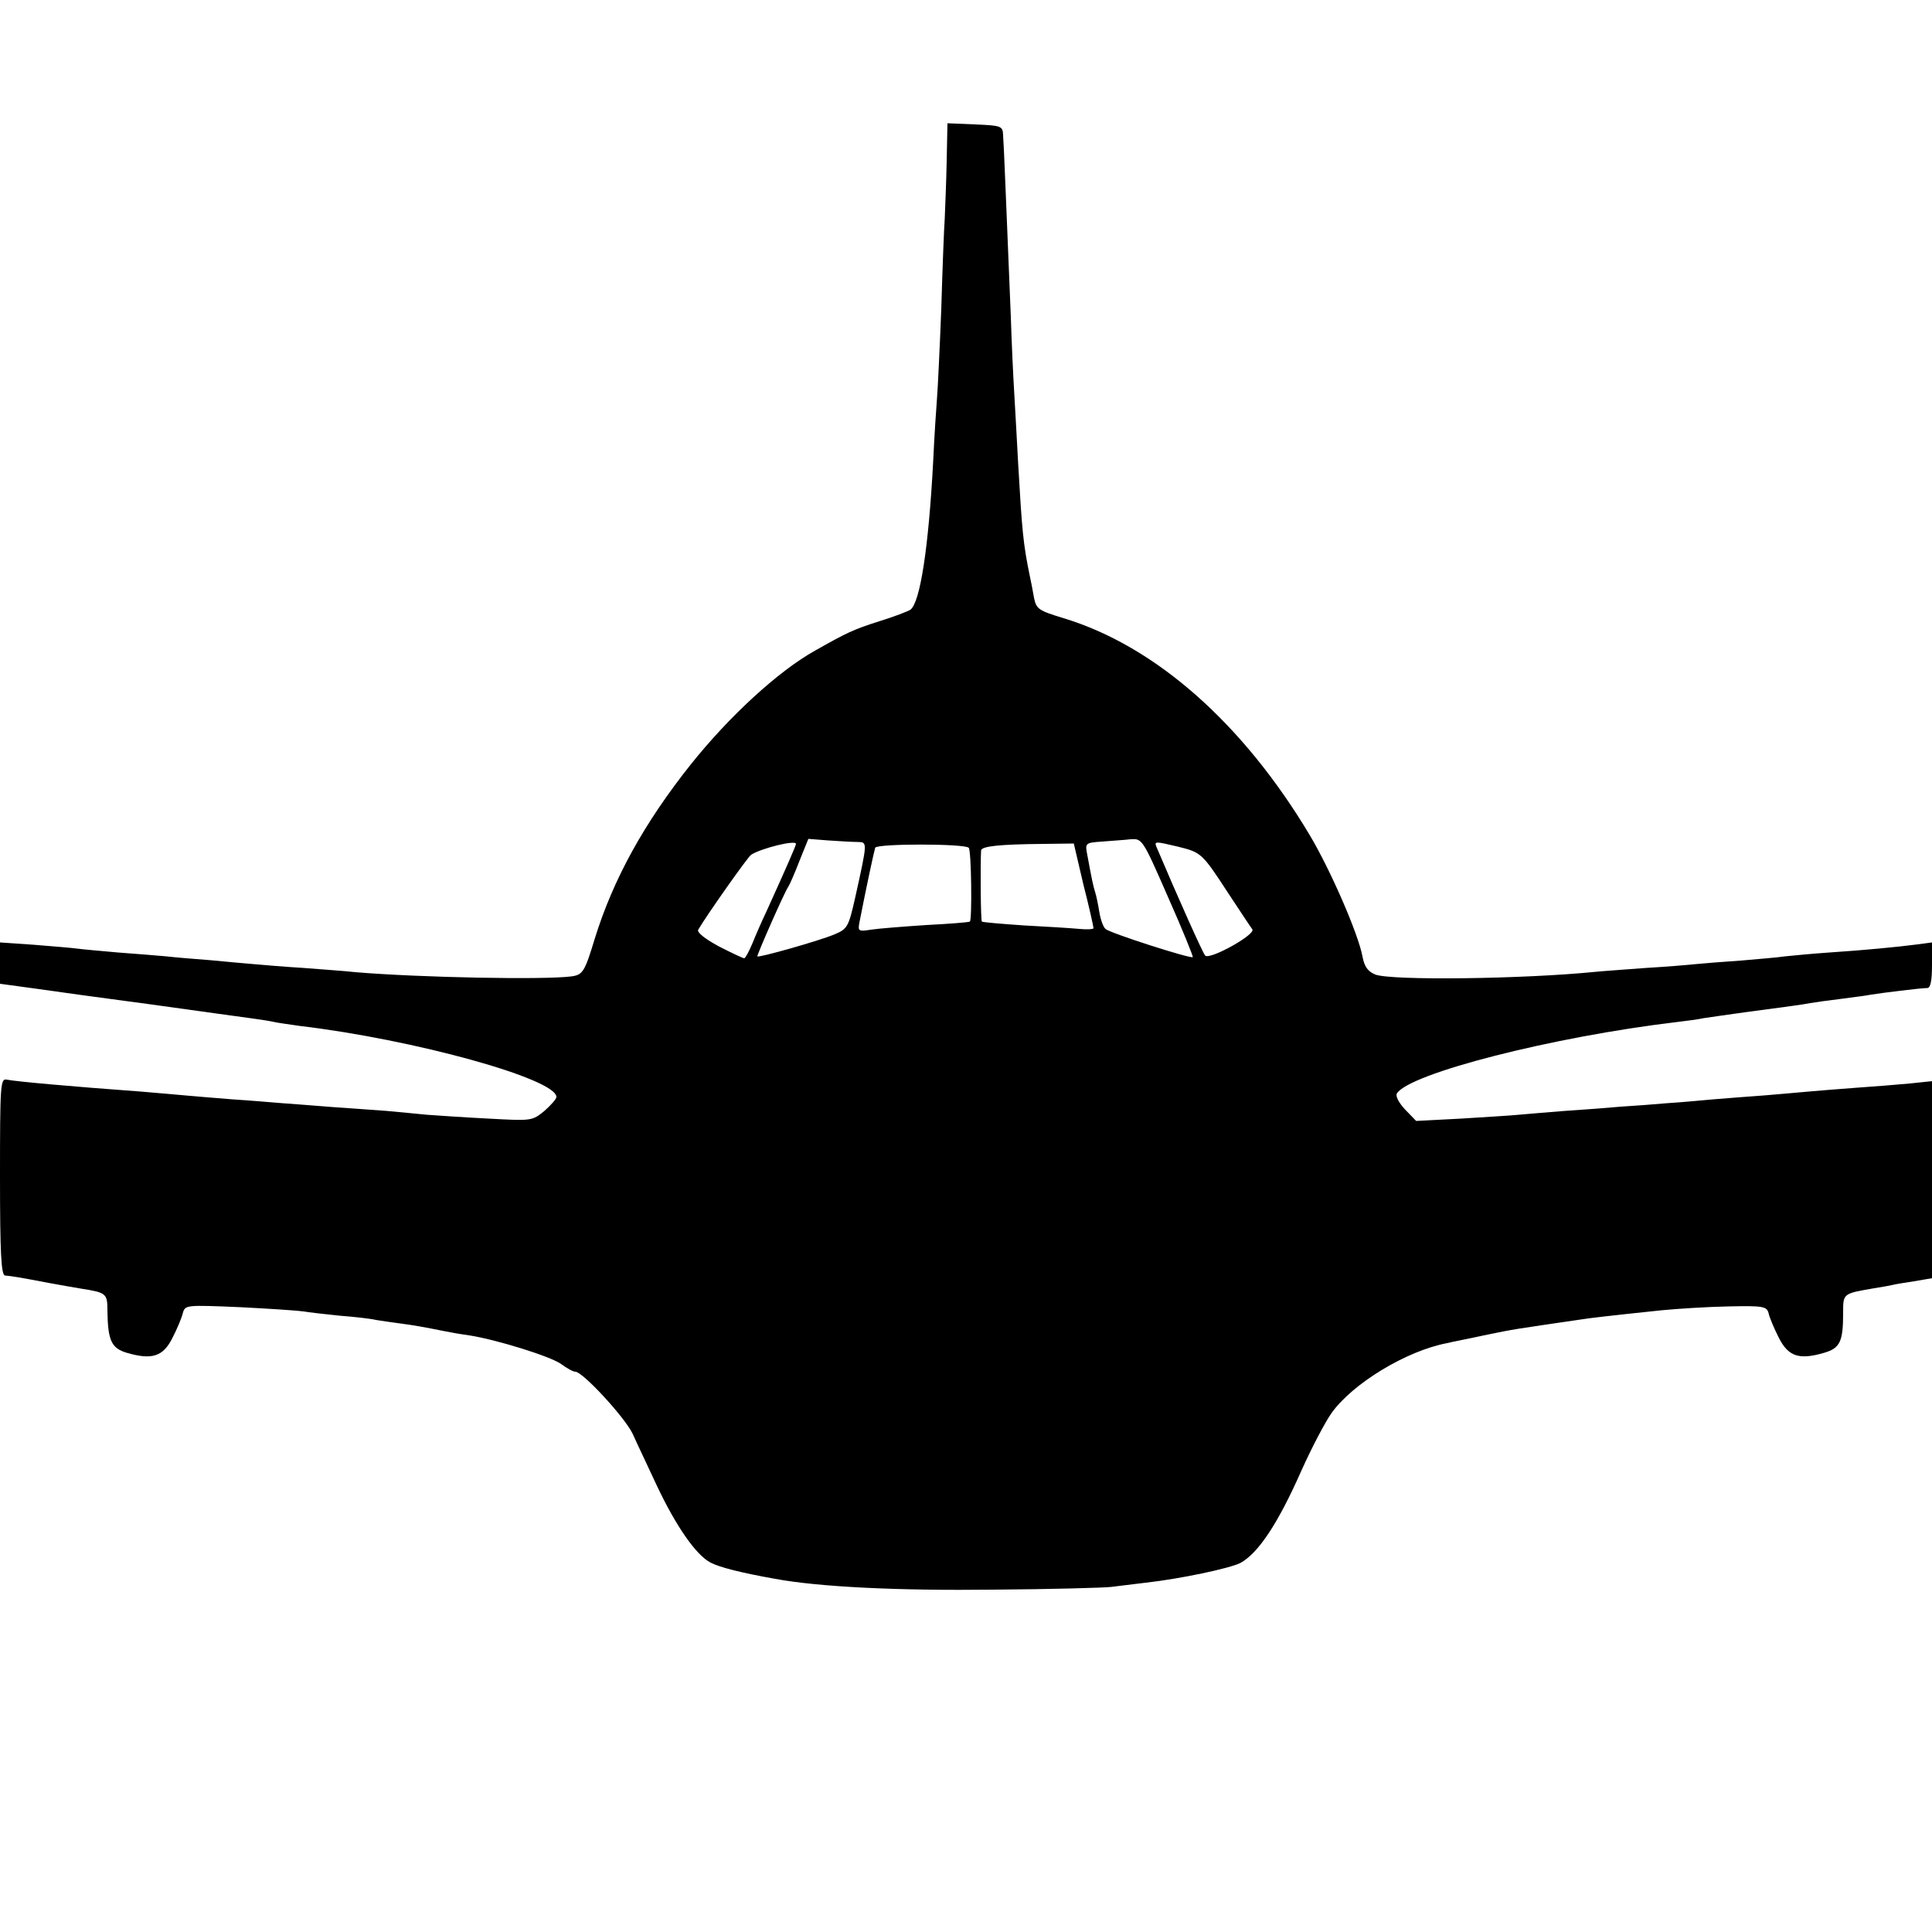 <?xml version="1.0" standalone="no"?>
<!DOCTYPE svg PUBLIC "-//W3C//DTD SVG 20010904//EN"
 "http://www.w3.org/TR/2001/REC-SVG-20010904/DTD/svg10.dtd">
<svg version="1.0" xmlns="http://www.w3.org/2000/svg"
 width="500pt" height="500pt" viewBox="0 0 500 500"
 preserveAspectRatio="xMidYMid meet">
<g transform="translate(0,500) scale(0.1,-0.1)"
fill="#000000" stroke="none">
<path d="M2450 4583 c-1 -54 -4 -120 -5 -148 -2 -27 -6 -133 -9 -235 -4 -102
-9 -205 -11 -230 -2 -25 -7 -99 -10 -165 -12 -225 -34 -365 -59 -383 -6 -4
-42 -18 -81 -30 -66 -21 -83 -29 -166 -76 -95 -53 -222 -170 -321 -294 -121
-152 -201 -297 -249 -452 -26 -86 -31 -93 -61 -97 -71 -9 -390 -3 -558 11 -25
3 -85 7 -135 11 -49 3 -108 8 -130 10 -22 2 -71 6 -110 10 -38 3 -90 7 -115
10 -25 2 -81 7 -125 10 -44 4 -91 8 -105 10 -14 2 -64 6 -113 10 l-87 6 0 -53
0 -54 88 -12 c48 -7 186 -26 307 -42 121 -17 238 -33 260 -36 22 -3 47 -7 55
-9 8 -2 38 -6 65 -10 296 -35 665 -137 665 -184 0 -5 -14 -21 -31 -36 -32 -26
-33 -26 -143 -20 -61 3 -133 8 -161 10 -27 3 -75 7 -105 10 -30 2 -93 7 -140
10 -47 4 -105 8 -130 10 -25 2 -83 7 -130 10 -47 4 -101 8 -120 10 -19 2 -71
6 -115 10 -178 13 -324 26 -348 31 -16 3 -17 -15 -17 -252 0 -196 3 -254 13
-255 14 -1 45 -6 112 -19 28 -5 66 -12 85 -15 65 -10 68 -13 68 -56 1 -78 10
-98 50 -110 65 -19 94 -10 118 38 12 23 24 52 27 64 6 22 7 22 149 16 79 -4
152 -9 164 -11 11 -2 53 -7 93 -11 40 -3 82 -8 94 -11 12 -2 39 -6 62 -9 38
-5 60 -9 115 -20 14 -3 43 -8 65 -11 70 -11 209 -54 237 -74 15 -11 31 -20 37
-20 19 0 127 -117 148 -160 11 -25 40 -85 63 -135 50 -106 102 -180 139 -199
23 -12 77 -26 167 -42 113 -21 318 -31 564 -28 151 1 289 5 305 7 17 2 57 7
90 11 90 10 217 37 245 51 46 25 97 101 158 239 26 58 61 125 78 149 54 76
193 161 299 181 11 3 54 11 95 20 81 17 80 16 250 41 25 4 67 9 210 24 41 4
119 9 173 10 90 2 99 0 104 -17 2 -11 14 -39 26 -63 25 -50 53 -59 118 -40 41
12 49 29 49 103 0 51 -1 50 80 64 25 4 47 8 50 9 3 1 26 5 53 9 l47 8 0 255 0
255 -57 -6 c-32 -3 -94 -8 -138 -11 -44 -3 -100 -8 -125 -10 -25 -2 -76 -7
-115 -10 -38 -3 -97 -7 -130 -10 -33 -3 -87 -8 -120 -10 -33 -3 -87 -7 -120
-9 -33 -3 -98 -8 -145 -11 -47 -4 -101 -8 -120 -10 -19 -2 -87 -6 -150 -10
l-115 -6 -29 30 c-15 16 -25 34 -21 41 32 52 404 147 725 185 25 3 56 7 69 10
14 2 61 9 105 15 120 16 150 20 171 24 11 2 47 7 80 11 32 4 68 9 78 11 24 4
128 17 145 17 8 0 12 19 12 59 l0 59 -37 -5 c-55 -7 -137 -15 -228 -21 -44 -3
-96 -8 -115 -10 -19 -3 -71 -7 -115 -11 -44 -3 -96 -7 -115 -9 -19 -2 -78 -7
-130 -10 -52 -4 -111 -8 -130 -10 -189 -19 -531 -23 -571 -7 -19 8 -28 20 -33
47 -11 59 -83 224 -136 313 -173 290 -400 490 -637 562 -66 20 -71 24 -77 53
-3 18 -8 43 -11 57 -17 82 -20 116 -30 290 -3 52 -7 133 -10 180 -3 47 -7 137
-9 200 -12 290 -18 447 -20 470 -1 24 -4 25 -72 28 l-72 3 -2 -98z m-231
-1762 c26 -1 27 4 -6 -145 -17 -75 -20 -80 -53 -94 -40 -17 -200 -62 -200 -57
0 7 72 170 80 180 4 6 17 36 29 67 l23 57 51 -4 c29 -2 63 -4 76 -4z m804
-143 c37 -83 65 -153 64 -155 -5 -5 -217 63 -226 73 -6 5 -13 25 -16 44 -3 19
-8 43 -11 52 -5 16 -8 30 -20 95 -6 31 -6 32 38 35 23 2 57 4 74 6 30 2 31 1
97 -150z m-963 138 c0 -4 -22 -55 -77 -176 -12 -25 -28 -62 -36 -82 -9 -21
-18 -38 -21 -38 -3 0 -33 14 -66 31 -35 19 -57 36 -53 43 23 39 128 188 137
194 27 17 116 39 116 28z m447 -10 c7 -6 9 -187 3 -191 -3 -2 -54 -6 -113 -9
-60 -4 -124 -9 -143 -12 -32 -5 -34 -4 -30 18 18 92 38 185 41 194 3 11 231
11 242 0z m297 -96 c15 -58 26 -109 26 -112 0 -3 -17 -4 -37 -2 -21 2 -85 6
-143 9 -58 4 -106 8 -109 10 -3 3 -4 145 -2 184 1 11 47 16 163 17 l77 1 25
-107z m244 99 c61 -15 63 -17 129 -118 31 -47 60 -91 64 -96 10 -13 -110 -80
-122 -68 -6 6 -70 149 -126 281 -6 15 -4 15 55 1z"/>
</g>
</svg>
